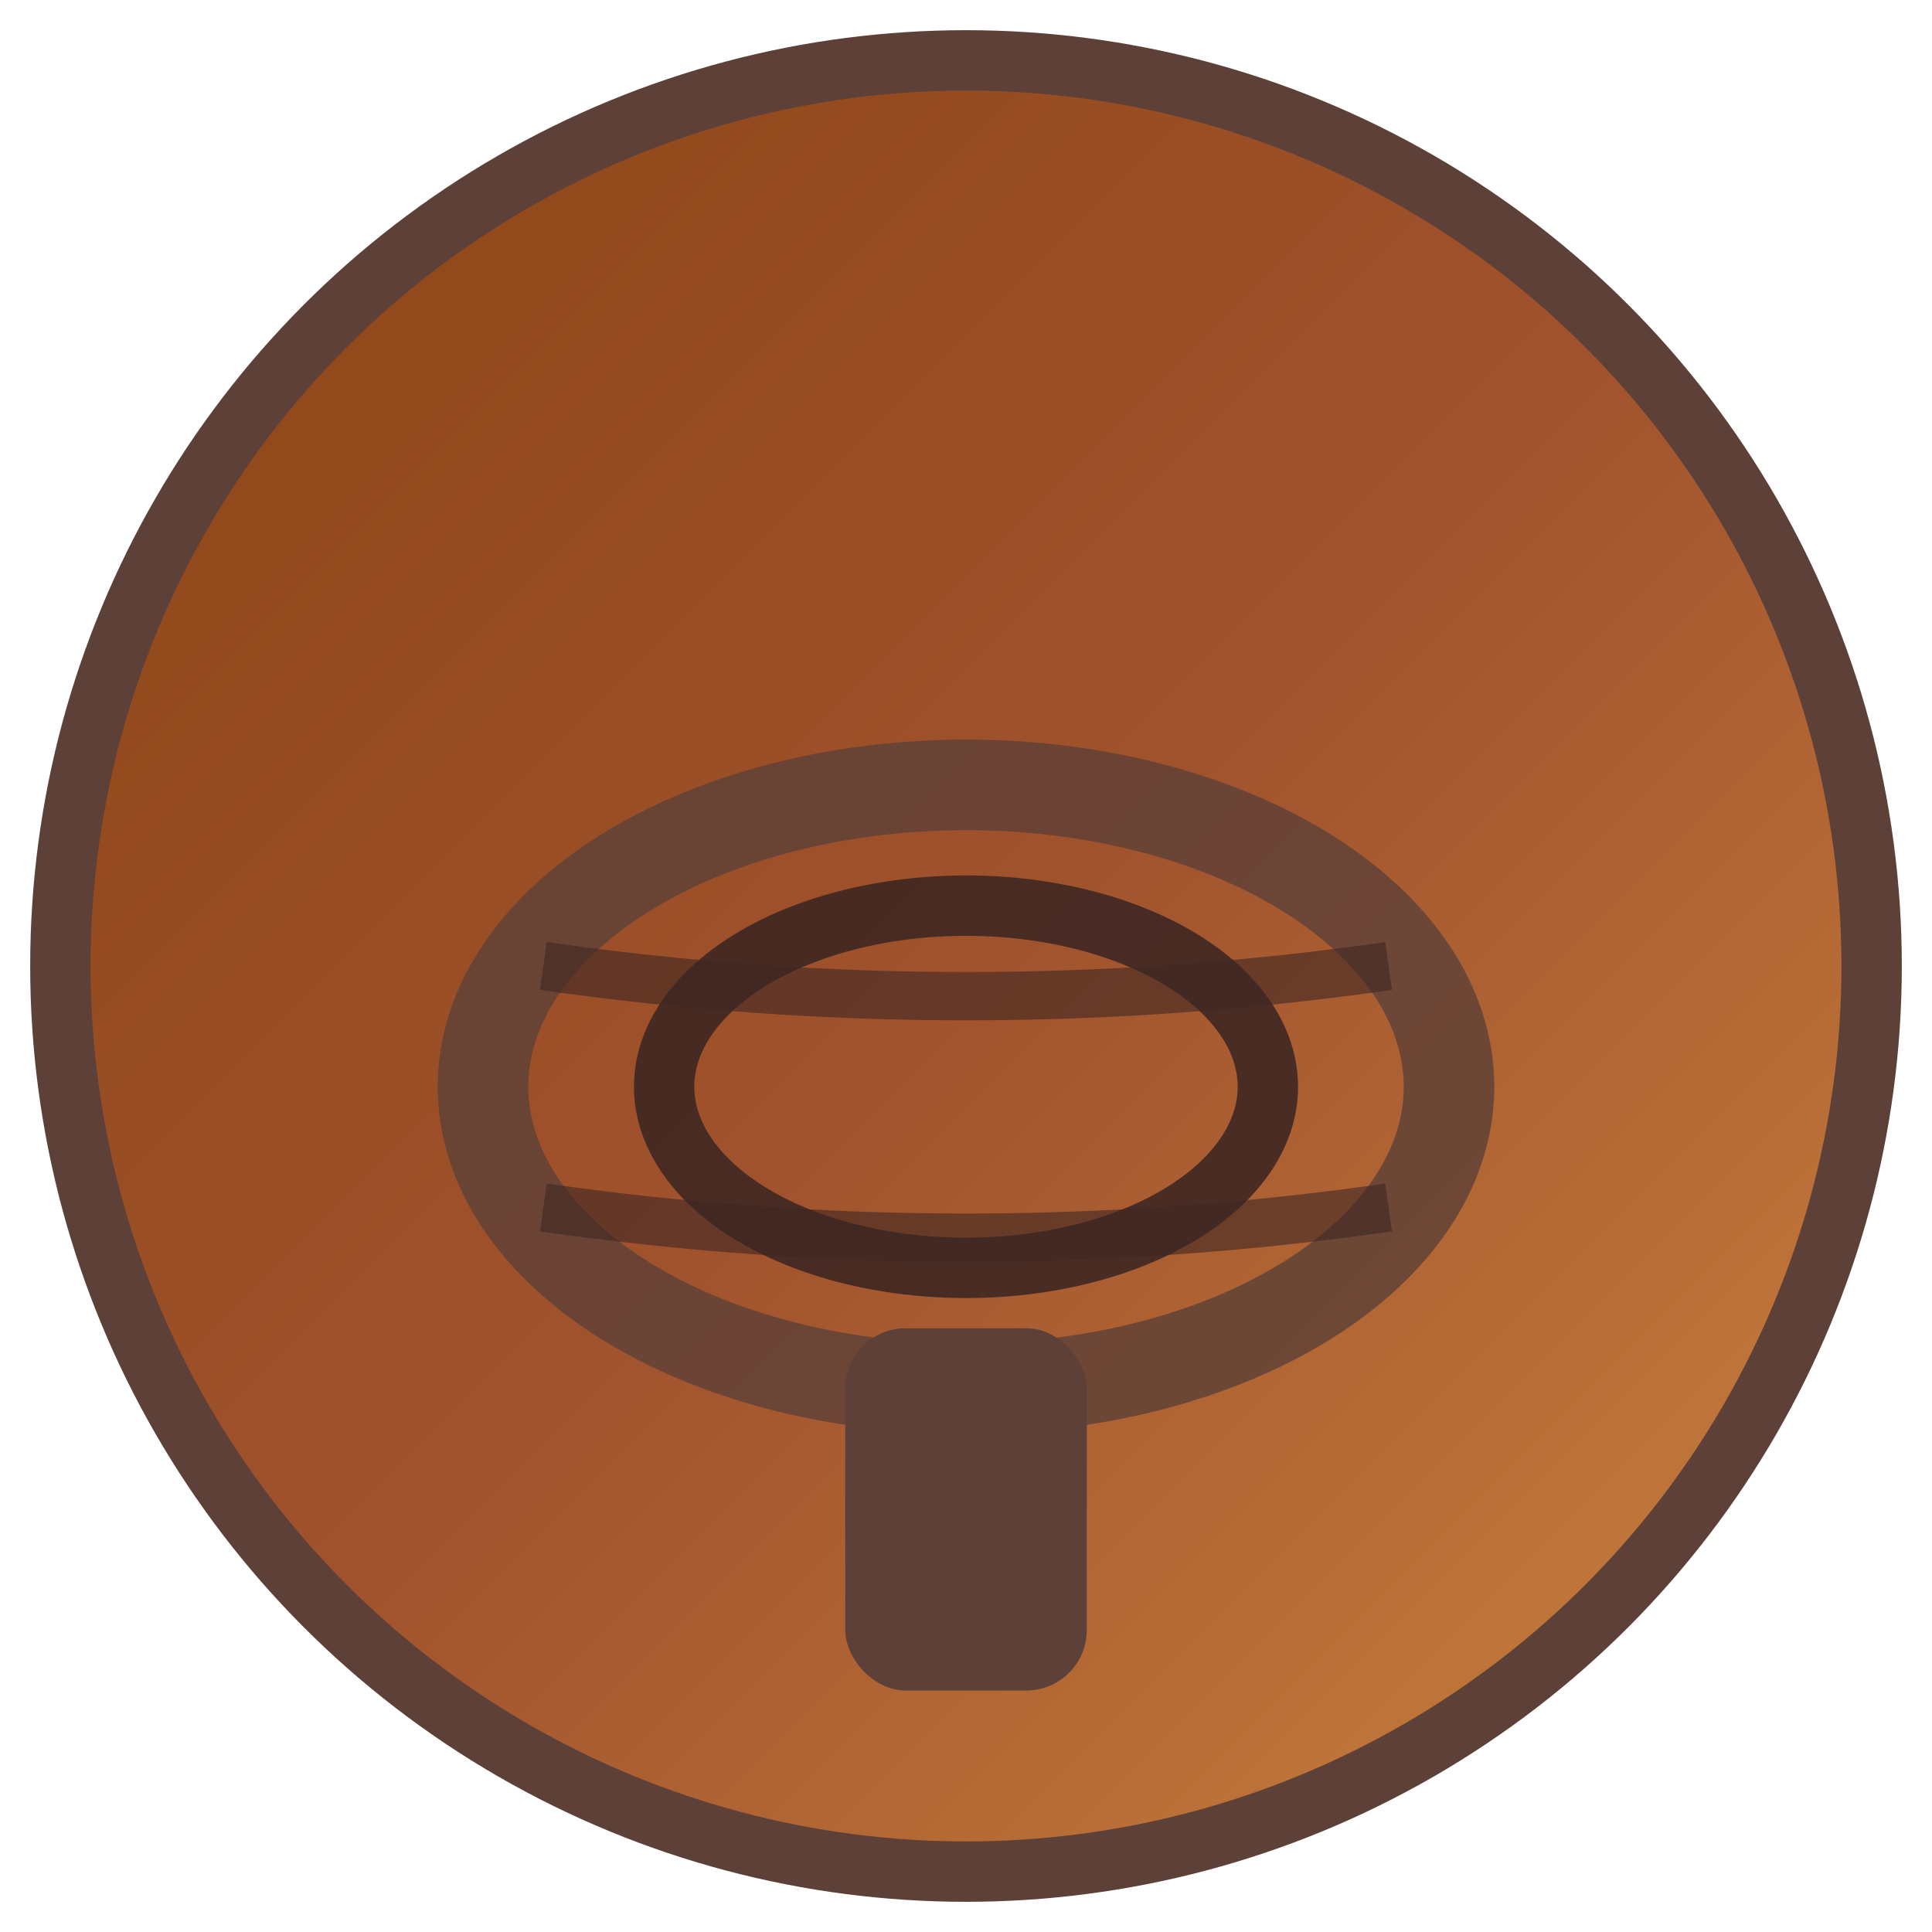 <svg xmlns="http://www.w3.org/2000/svg" viewBox="0 0 32 32" width="32" height="32">
  <defs>
    <linearGradient id="faviconGradient" x1="0%" y1="0%" x2="100%" y2="100%">
      <stop offset="0%" style="stop-color:#8B4513;stop-opacity:1" />
      <stop offset="50%" style="stop-color:#A0522D;stop-opacity:1" />
      <stop offset="100%" style="stop-color:#CD853F;stop-opacity:1" />
    </linearGradient>
  </defs>
  
  <!-- Background circle -->
  <circle cx="16" cy="16" r="15" fill="url(#faviconGradient)" stroke="#5D4037" stroke-width="1"/>
  
  <!-- Simplified tree/wood icon -->
  <g transform="translate(6, 6)">
    <!-- Tree trunk -->
    <rect x="8" y="16" width="4" height="6" fill="#5D4037" rx="1"/>
    
    <!-- Tree rings -->
    <ellipse cx="10" cy="12" rx="8" ry="5" fill="none" stroke="#5D4037" stroke-width="1.5" opacity="0.8"/>
    <ellipse cx="10" cy="12" rx="5" ry="3" fill="none" stroke="#3E2723" stroke-width="1" opacity="0.9"/>
    
    <!-- Simple wood grain -->
    <path d="M 3 10 Q 10 11 17 10" stroke="#3E2723" stroke-width="0.8" fill="none" opacity="0.6"/>
    <path d="M 3 14 Q 10 15 17 14" stroke="#3E2723" stroke-width="0.8" fill="none" opacity="0.6"/>
  </g>
</svg>
